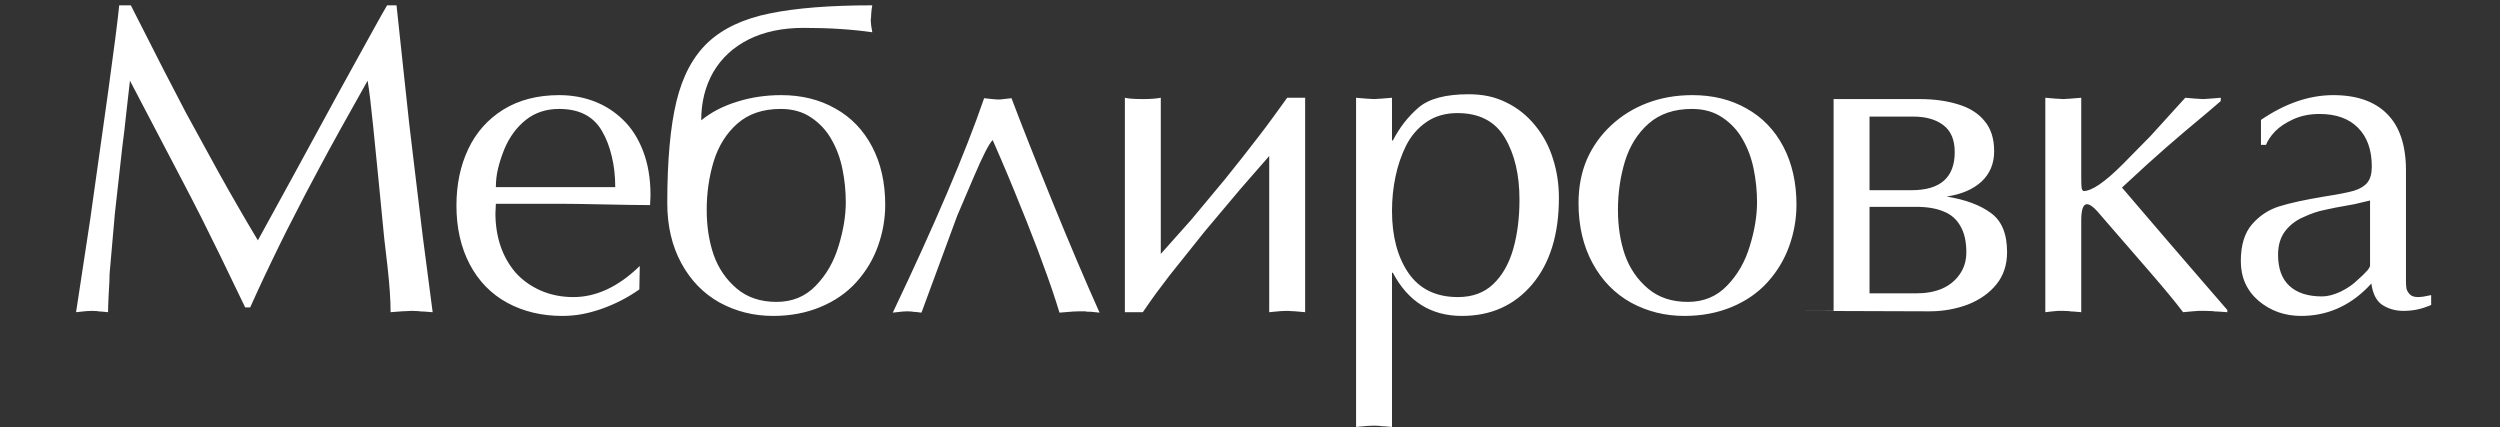 <?xml version="1.0" encoding="UTF-8"?> <svg xmlns="http://www.w3.org/2000/svg" width="386" height="66" viewBox="0 0 386 66" fill="none"><rect x="0" y="0" width="386" height="66" fill="#333333" stroke="none"/><path d="M59.768 0.822H61.222L62.474 12.524C62.925 16.92 63.409 21.193 63.928 25.341L65.281 36.569L66.803 48.203L65.45 48.102C65.044 48.102 64.751 48.079 64.57 48.034L63.556 48L62.034 48.068L60.309 48.203C60.309 46.354 60.151 44.021 59.836 41.202C59.656 39.759 59.486 38.305 59.328 36.84L58.415 27.472L57.604 19.389C57.288 16.21 57.006 13.899 56.758 12.456C55.09 15.432 53.715 17.89 52.632 19.828C51.28 22.264 50.118 24.394 49.149 26.22C48.27 27.866 47.593 29.14 47.12 30.042C46.962 30.358 46.308 31.631 45.158 33.864C44.662 34.81 44.02 36.084 43.231 37.685C41.472 41.27 39.939 44.528 38.631 47.459H37.853L34.066 39.613C33.254 37.944 32.284 35.983 31.157 33.728C30.12 31.677 28.914 29.343 27.538 26.728L20.064 12.456C19.861 14.26 19.67 15.951 19.489 17.529C19.332 19.107 19.129 20.832 18.881 22.703L17.731 33.018L16.919 42.285C16.919 43.006 16.874 44.032 16.784 45.362C16.716 46.692 16.682 47.639 16.682 48.203L15.668 48.102C15.375 48.102 15.161 48.079 15.025 48.034L14.247 48L13.368 48.034L12.692 48.102L11.745 48.203L13.909 33.999L16.682 14.282C17.607 7.586 18.182 3.099 18.407 0.822H20.2L25.239 10.731L28.756 17.495L33.761 26.626C34.956 28.768 35.914 30.459 36.636 31.699C37.538 33.277 38.597 35.081 39.815 37.11L45.158 27.37L52.328 14.214C53.41 12.253 54.436 10.393 55.406 8.634C56.217 7.146 57.04 5.658 57.874 4.17C58.618 2.817 59.25 1.701 59.768 0.822ZM98.781 41.067L98.713 44.686C96.932 45.948 94.982 46.952 92.862 47.696C91.825 48.056 90.822 48.327 89.853 48.507C88.883 48.688 87.868 48.778 86.809 48.778C83.652 48.778 80.823 48.102 78.32 46.749C75.84 45.396 73.912 43.423 72.537 40.83C71.162 38.215 70.474 35.182 70.474 31.733C70.474 28.486 71.083 25.578 72.3 23.008C73.518 20.437 75.322 18.408 77.711 16.92C80.124 15.432 82.999 14.688 86.335 14.688C88.252 14.688 90.044 15.004 91.713 15.635C93.381 16.266 94.869 17.213 96.177 18.476C97.484 19.716 98.522 21.328 99.288 23.312C100.055 25.296 100.438 27.573 100.438 30.143L100.404 30.955L100.37 31.665C98.815 31.665 96.481 31.631 93.37 31.564C90.258 31.496 87.913 31.462 86.335 31.462H76.561L76.494 32.917C76.494 34.72 76.753 36.4 77.272 37.956C77.79 39.489 78.557 40.853 79.571 42.048C80.609 43.22 81.905 44.156 83.461 44.855C85.016 45.531 86.707 45.869 88.534 45.869C92.073 45.869 95.489 44.269 98.781 41.067ZM76.561 28.892H94.993C94.993 27.156 94.813 25.567 94.452 24.124C94.114 22.658 93.606 21.35 92.93 20.201C91.622 17.946 89.424 16.819 86.335 16.819C84.329 16.819 82.615 17.382 81.195 18.51C79.774 19.637 78.67 21.136 77.88 23.008C77.452 24.067 77.125 25.07 76.9 26.017C76.674 26.942 76.561 27.9 76.561 28.892ZM108.269 18.577C109.825 17.315 111.674 16.356 113.815 15.703C115.957 15.026 118.223 14.688 120.613 14.688C123.77 14.688 126.554 15.376 128.967 16.751C131.402 18.104 133.295 20.065 134.648 22.636C136.001 25.206 136.677 28.193 136.677 31.598C136.677 33.785 136.305 35.915 135.561 37.989C134.817 40.064 133.701 41.924 132.213 43.57C130.748 45.193 128.91 46.467 126.701 47.391C124.491 48.316 122.045 48.778 119.362 48.778C116.386 48.778 113.635 48.09 111.11 46.715C108.607 45.317 106.635 43.288 105.192 40.627C103.749 37.967 103.027 34.878 103.027 31.361C103.027 24.777 103.501 19.535 104.448 15.635C105.394 11.734 107.018 8.702 109.318 6.538C111.64 4.373 114.819 2.885 118.855 2.073C122.913 1.239 128.189 0.822 134.682 0.822L134.581 1.431L134.513 2.141C134.513 2.502 134.49 2.784 134.445 2.987C134.445 3.55 134.524 4.215 134.682 4.982C133.104 4.756 131.447 4.587 129.711 4.475C127.997 4.362 126.114 4.305 124.063 4.305C120.794 4.305 117.964 4.903 115.574 6.098C113.207 7.293 111.392 8.973 110.129 11.137C108.889 13.301 108.269 15.781 108.269 18.577ZM120.546 16.819C117.795 16.819 115.563 17.574 113.849 19.084C112.158 20.573 110.941 22.512 110.197 24.901C109.475 27.291 109.115 29.794 109.115 32.409C109.115 34.957 109.475 37.279 110.197 39.376C110.941 41.45 112.125 43.175 113.748 44.55C115.371 45.926 117.423 46.613 119.903 46.613C122.338 46.613 124.356 45.779 125.957 44.111C127.58 42.442 128.752 40.402 129.474 37.989C130.218 35.577 130.59 33.322 130.59 31.226C130.59 29.512 130.421 27.821 130.083 26.153C129.744 24.462 129.181 22.929 128.392 21.553C127.625 20.178 126.588 19.051 125.28 18.171C123.973 17.27 122.394 16.819 120.546 16.819ZM147.789 33.322L142.276 48.271L141.431 48.169C141.138 48.169 140.924 48.147 140.788 48.102L140.044 48.068L139.368 48.102L138.759 48.169L137.846 48.271C144.385 34.54 149.085 23.504 151.949 15.162L153.2 15.297L154.046 15.364C154.429 15.364 154.733 15.342 154.959 15.297L156.176 15.162C157.687 19.175 159.772 24.451 162.433 30.989C165.093 37.527 167.539 43.288 169.772 48.271L168.419 48.135H168.013C167.855 48.135 167.709 48.113 167.573 48.068H166.626L165.679 48.102L164.868 48.169L163.583 48.271C162.884 45.948 162.027 43.434 161.012 40.729C160.516 39.331 159.975 37.899 159.389 36.434C158.825 34.946 158.217 33.413 157.563 31.834C156.3 28.655 154.869 25.251 153.268 21.621C152.704 22.185 151.735 24.078 150.359 27.303L147.789 33.322ZM179.226 39.207L183.927 33.931L189.135 27.675C191.029 25.33 192.788 23.098 194.411 20.978C195.11 20.076 195.876 19.051 196.711 17.901C197.139 17.315 197.815 16.379 198.74 15.094H201.513V48.203L199.991 48.068L198.74 48L197.793 48.034L197.015 48.102L195.967 48.203V24.09L191.536 29.163L185.99 35.757L180.613 42.487C179.891 43.434 179.192 44.359 178.516 45.261C177.862 46.163 177.174 47.143 176.453 48.203H173.68V15.094C174.221 15.229 175.145 15.297 176.453 15.297C177.625 15.297 178.55 15.229 179.226 15.094V39.207ZM214.924 42.115V65.924L213.775 65.823C213.436 65.823 213.188 65.8 213.03 65.755L212.151 65.721L211.204 65.755L210.426 65.823L209.378 65.924V15.094L210.968 15.229L212.151 15.297L213.267 15.229L214.924 15.094V21.689H215.06C216.097 19.682 217.416 17.991 219.017 16.616C220.617 15.24 223.199 14.553 226.761 14.553C227.866 14.553 228.892 14.654 229.839 14.857C230.786 15.06 231.71 15.387 232.612 15.838C234.325 16.672 235.802 17.856 237.042 19.389C238.282 20.899 239.195 22.613 239.782 24.529C240.39 26.423 240.695 28.43 240.695 30.549C240.695 36.186 239.319 40.639 236.569 43.908C233.818 47.154 230.199 48.778 225.713 48.778C220.955 48.778 217.404 46.557 215.06 42.115H214.924ZM214.924 32.545C214.924 36.468 215.77 39.669 217.461 42.149C219.174 44.629 221.722 45.869 225.104 45.869C227.336 45.869 229.151 45.204 230.549 43.874C231.947 42.544 232.973 40.751 233.626 38.497C234.28 36.22 234.607 33.661 234.607 30.82C234.607 26.964 233.852 23.774 232.341 21.249C230.831 18.724 228.396 17.461 225.036 17.461C223.165 17.461 221.564 17.923 220.234 18.848C218.926 19.75 217.889 20.945 217.123 22.433C216.379 23.921 215.826 25.533 215.465 27.269C215.105 28.982 214.924 30.741 214.924 32.545ZM243.724 31.361C243.724 28.881 244.152 26.637 245.009 24.631C245.888 22.624 247.139 20.866 248.763 19.355C250.386 17.845 252.246 16.695 254.343 15.905C256.462 15.094 258.784 14.688 261.31 14.688C264.466 14.688 267.25 15.376 269.663 16.751C272.098 18.104 273.992 20.065 275.345 22.636C276.697 25.206 277.374 28.193 277.374 31.598C277.374 33.785 277.002 35.915 276.258 37.989C275.514 40.064 274.398 41.924 272.91 43.57C271.444 45.193 269.607 46.467 267.397 47.391C265.188 48.316 262.741 48.778 260.058 48.778C257.082 48.778 254.332 48.09 251.806 46.715C249.304 45.317 247.331 43.288 245.888 40.627C244.445 37.967 243.724 34.878 243.724 31.361ZM261.242 16.819C258.491 16.819 256.259 17.574 254.546 19.084C252.855 20.573 251.637 22.512 250.893 24.901C250.172 27.291 249.811 29.794 249.811 32.409C249.811 34.957 250.172 37.279 250.893 39.376C251.637 41.45 252.821 43.175 254.444 44.55C256.068 45.926 258.119 46.613 260.599 46.613C263.034 46.613 265.052 45.779 266.653 44.111C268.276 42.442 269.449 40.402 270.17 37.989C270.914 35.577 271.286 33.322 271.286 31.226C271.286 29.512 271.117 27.821 270.779 26.153C270.441 24.462 269.877 22.929 269.088 21.553C268.321 20.178 267.284 19.051 265.977 18.171C264.669 17.27 263.091 16.819 261.242 16.819ZM277.765 48H283.108V15.297H296.399C298.609 15.297 300.581 15.567 302.317 16.108C304.076 16.627 305.44 17.484 306.41 18.679C307.402 19.851 307.898 21.407 307.898 23.346C307.898 25.262 307.244 26.829 305.936 28.047C304.628 29.242 302.836 30.008 300.559 30.346C303.467 30.82 305.745 31.665 307.39 32.883C309.059 34.078 309.893 36.096 309.893 38.936C309.893 40.875 309.352 42.521 308.27 43.874C307.187 45.227 305.711 46.275 303.839 47.019C302.938 47.357 301.991 47.617 300.999 47.797C300.007 47.977 298.981 48.068 297.921 48.068L277.765 48ZM288.654 31.936V45.294H295.858C297.369 45.294 298.688 45.058 299.815 44.584C300.965 44.088 301.878 43.355 302.554 42.386C303.253 41.416 303.603 40.267 303.603 38.936C303.603 37.291 303.298 35.949 302.69 34.912C302.103 33.852 301.235 33.097 300.085 32.646C298.958 32.173 297.549 31.936 295.858 31.936H288.654ZM288.654 18.002V29.366H295.148C299.589 29.366 301.81 27.404 301.81 23.481C301.81 21.587 301.224 20.201 300.052 19.321C298.902 18.442 297.357 18.002 295.418 18.002H288.654ZM321.343 15.094V27.235C321.343 28.227 321.365 28.836 321.411 29.061C321.456 29.264 321.546 29.411 321.681 29.501C322.966 29.501 324.973 28.137 327.701 25.409L331.996 21.046L337.407 15.094L338.997 15.229L340.18 15.297L341.229 15.229L342.886 15.094V15.601L340.958 17.258L337.204 20.404C335.265 22.049 333.36 23.718 331.489 25.409L327.633 28.96L330.643 32.477L335.107 37.685L339.774 43.096L343.9 47.865V48.203L342.48 48.102C342.074 48.102 341.781 48.079 341.601 48.034L340.518 48H339.47L338.523 48.068L337.069 48.203C335.987 46.76 334.284 44.697 331.962 42.014L323.812 32.612C323.158 31.891 322.628 31.53 322.222 31.53C321.636 31.53 321.343 32.376 321.343 34.066V48.203L320.193 48.102C319.855 48.102 319.607 48.079 319.449 48.034L318.57 48H317.724L316.98 48.068L315.797 48.203V15.094L317.386 15.229L318.57 15.297L319.686 15.229L321.343 15.094ZM371.482 26.322V42.386C371.482 42.769 371.482 43.141 371.482 43.502C371.482 43.84 371.505 44.178 371.55 44.517C371.617 44.832 371.786 45.137 372.057 45.43C372.328 45.723 372.756 45.869 373.342 45.869C373.816 45.869 374.492 45.768 375.371 45.565V47.087C374.582 47.425 373.849 47.662 373.173 47.797C372.497 47.932 371.798 48 371.076 48C370.422 48 369.802 47.91 369.216 47.729C368.652 47.549 368.145 47.301 367.694 46.985C366.86 46.354 366.342 45.283 366.139 43.773L365.53 44.415C362.621 47.324 359.206 48.778 355.283 48.778C352.757 48.778 350.57 48 348.722 46.444C346.895 44.866 345.982 42.826 345.982 40.323C345.982 37.865 346.557 35.972 347.707 34.641C348.857 33.311 350.255 32.387 351.901 31.868C353.547 31.35 355.869 30.842 358.867 30.346C361.054 30.008 362.599 29.704 363.501 29.433C364.425 29.14 365.101 28.723 365.53 28.182C365.981 27.618 366.206 26.795 366.206 25.713C366.206 23.143 365.496 21.148 364.076 19.727C362.678 18.307 360.694 17.596 358.123 17.596C356.635 17.596 355.294 17.867 354.099 18.408C352.904 18.949 351.957 19.581 351.258 20.302C350.582 21.023 350.12 21.711 349.872 22.365H349.094V18.51C352.836 15.962 356.556 14.688 360.254 14.688C363.907 14.688 366.691 15.669 368.607 17.63C370.524 19.569 371.482 22.466 371.482 26.322ZM365.936 41.067V30.955L363.501 31.53C362.441 31.71 361.505 31.88 360.694 32.037C359.882 32.195 359.296 32.319 358.935 32.409C357.898 32.612 356.827 32.973 355.722 33.492C354.572 33.965 353.614 34.687 352.848 35.656C352.104 36.625 351.732 37.854 351.732 39.342C351.732 41.462 352.318 43.062 353.49 44.145C354.663 45.227 356.342 45.768 358.529 45.768C359.386 45.768 360.344 45.52 361.404 45.024C362.464 44.505 363.354 43.885 364.076 43.164L364.853 42.454L365.564 41.71C365.767 41.462 365.891 41.247 365.936 41.067Z" fill="white"></path></svg> 